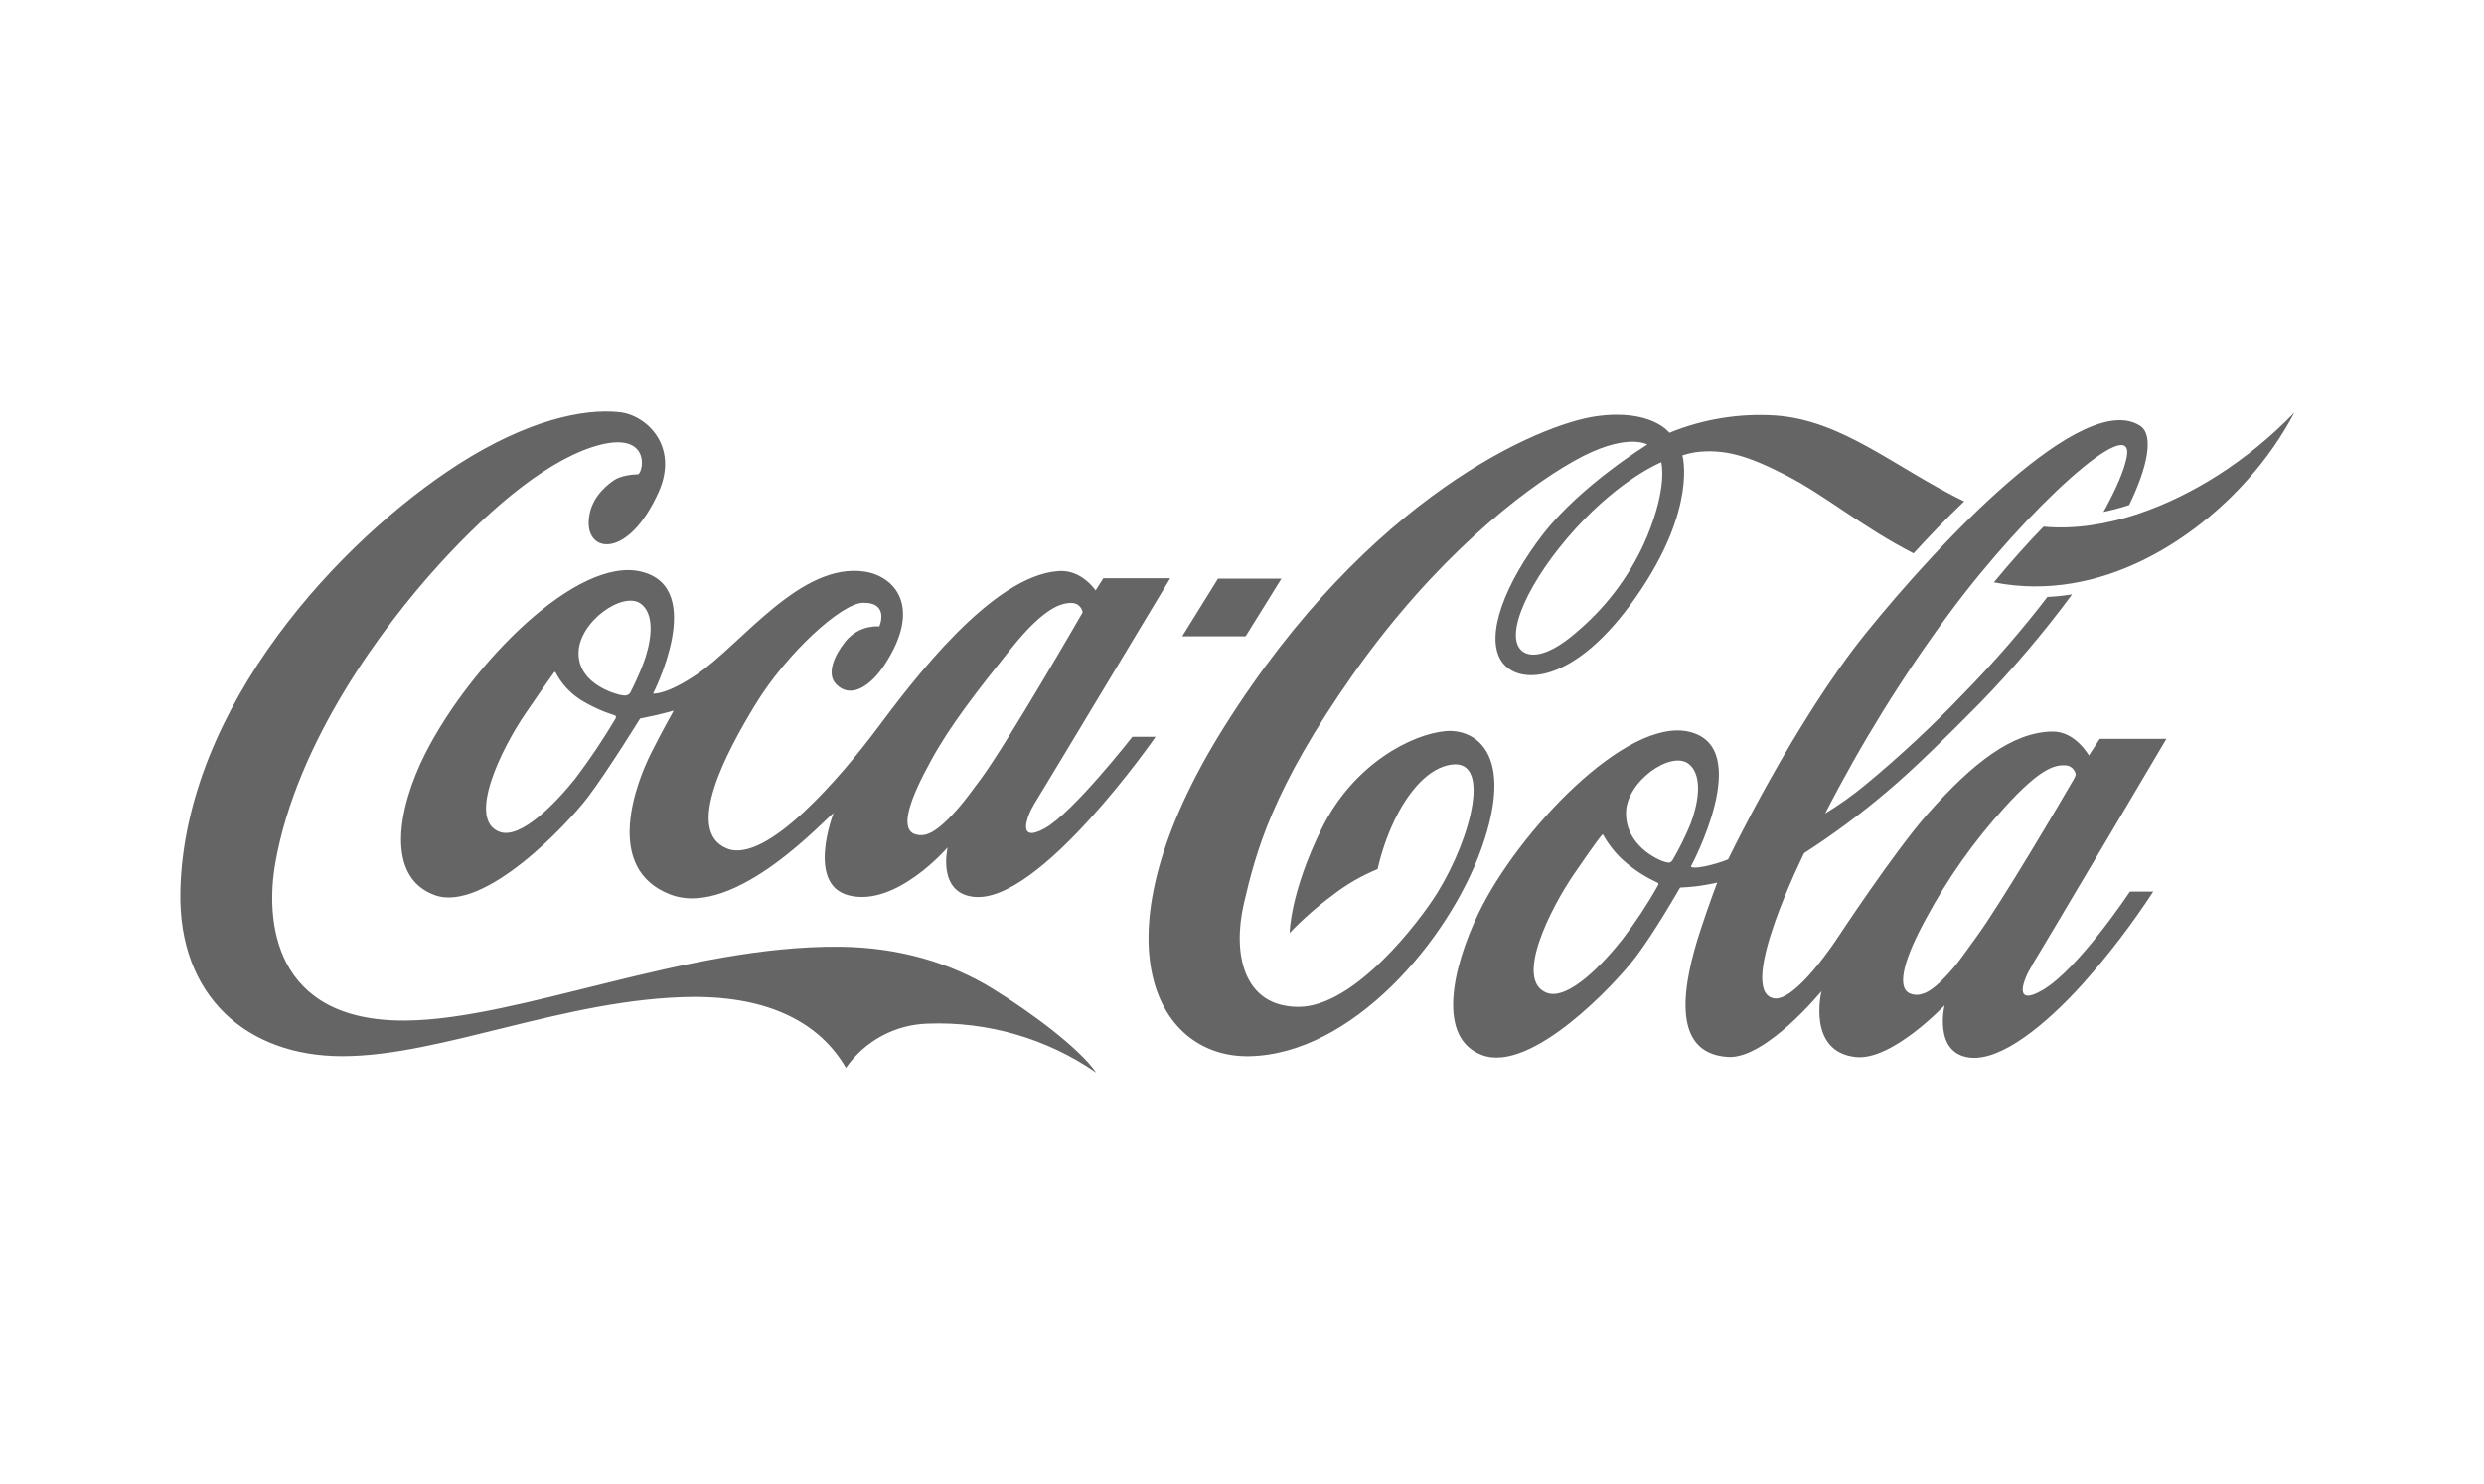 <svg xmlns="http://www.w3.org/2000/svg" width="251" height="150" viewBox="0 0 251 150" fill="none"><path d="M167.87 46.721C167.87 46.721 163.866 48.311 159.208 53.43C154.551 58.549 151.838 64.305 153.846 65.836C154.617 66.418 156.395 66.529 159.622 63.619C162.599 61.041 164.936 57.809 166.45 54.178C168.533 49.111 167.87 46.783 167.87 46.728M193.359 55.931C188.184 53.284 184.402 50.043 180.467 48.037C176.712 46.115 174.285 45.311 171.249 45.717C170.826 45.792 170.408 45.896 169.999 46.028C169.999 46.028 171.562 51.352 165.342 60.294C159.042 69.362 153.325 69.3 151.7 66.809C149.998 64.18 152.196 58.822 155.867 54.053C159.712 49.066 166.463 44.93 166.463 44.93C166.463 44.93 164.31 43.618 159.024 46.607C153.867 49.509 144.99 56.436 136.752 68.118C128.514 79.801 126.881 86.229 125.7 91.289C124.52 96.349 125.593 101.77 131.219 101.77C136.845 101.77 143.395 93.212 145.243 90.236C148.678 84.695 150.918 76.195 146.243 77.363C143.941 77.938 142.076 80.48 140.898 82.928C140.155 84.501 139.587 86.15 139.204 87.847C137.57 88.518 136.036 89.408 134.643 90.493C133.094 91.637 131.647 92.912 130.316 94.302C130.316 94.302 130.337 90.257 133.57 83.711C136.804 77.165 142.739 74.176 146.101 73.896C149.129 73.653 153.071 76.216 149.73 85.671C146.389 95.127 136.533 106.622 126.18 106.764C116.625 106.896 110.374 94.736 123.672 73.515C138.391 50.07 155.655 42.877 161.261 42.077C166.866 41.276 168.69 43.742 168.69 43.742C172.064 42.362 175.708 41.763 179.348 41.99C186.194 42.451 191.487 47.282 198.474 50.676C196.658 52.408 194.925 54.227 193.362 55.931M224.112 48.037C219.368 51.071 212.804 53.821 206.497 53.232C204.9 54.878 203.191 56.782 201.479 58.861C212.415 61.018 221.997 54.261 227.092 48.508C228.95 46.44 230.545 44.152 231.843 41.696C229.524 44.105 226.928 46.233 224.109 48.037M209.546 78.765C209.629 78.621 209.697 78.469 209.748 78.312C209.715 78.062 209.598 77.831 209.415 77.657C209.233 77.483 208.996 77.376 208.744 77.356C207.702 77.307 206.282 77.505 202.555 81.619C199.464 85.017 196.803 88.781 194.633 92.827C192.501 96.713 191.636 99.609 192.862 100.357C193.26 100.562 193.722 100.61 194.154 100.488C194.984 100.291 195.925 99.515 197.356 97.863C198.026 97.087 198.77 95.989 199.659 94.774C202.125 91.428 208.32 80.895 209.546 78.765ZM170.836 83.24C171.458 81.619 172.249 78.436 170.603 77.186C168.835 75.859 164.327 78.973 164.303 82.166C164.272 85.436 167.478 86.915 168.245 87.123C168.683 87.24 168.835 87.223 169.047 86.873C169.727 85.705 170.325 84.491 170.836 83.24ZM167.425 89.187C166.308 88.672 165.266 88.01 164.327 87.216C163.386 86.429 162.6 85.474 162.007 84.4C161.945 84.296 161.882 84.376 161.813 84.47C161.744 84.563 161.466 84.816 159.062 88.328C156.659 91.84 152.967 99.117 156.308 100.357C158.448 101.15 162.007 97.413 163.949 94.936C165.272 93.208 166.471 91.388 167.537 89.492C167.637 89.281 167.537 89.232 167.429 89.187M205.327 97.593C204.42 99.041 203.385 101.818 206.369 100.09C210.019 97.988 215.218 90.122 215.218 90.122H217.576C215.43 93.412 213.041 96.538 210.429 99.474C206.73 103.56 202.218 107.273 199.041 106.906C195.328 106.473 196.491 101.614 196.491 101.614C196.491 101.614 191.181 107.253 187.507 106.847C182.544 106.3 184.058 100.184 184.058 100.184C184.058 100.184 178.445 107.052 174.622 106.84C168.627 106.494 170.134 99.221 171.801 94.098C172.694 91.359 173.521 89.208 173.521 89.208C173.521 89.208 172.927 89.364 171.649 89.554C170.982 89.648 169.766 89.717 169.766 89.717C169.766 89.717 167.269 94.109 165.272 96.748C163.275 99.387 154.787 108.486 149.793 106.664C145.174 104.98 146.702 97.929 149.39 92.325C153.314 84.154 164.352 72.417 170.718 73.968C177.317 75.565 170.867 87.573 170.867 87.573C170.867 87.573 170.867 87.618 170.937 87.649C171.069 87.698 171.412 87.736 172.208 87.58C173.032 87.412 173.84 87.172 174.622 86.863C174.622 86.863 181.255 73.009 188.583 63.945C195.911 54.881 210.529 39.271 216.267 43.046C217.656 43.974 217.031 47.171 215.142 51.05C214.291 51.326 213.426 51.557 212.551 51.743C213.815 49.454 214.652 47.525 214.902 46.177C215.767 41.495 204.802 51.373 196.967 61.985C192.248 68.382 188.055 75.15 184.429 82.222C185.845 81.361 187.196 80.399 188.472 79.344C191.967 76.454 195.288 73.361 198.419 70.082C201.433 67.005 204.261 63.75 206.886 60.336C207.72 60.296 208.552 60.21 209.376 60.08C206.514 63.954 203.393 67.631 200.034 71.087C196.908 74.239 193.525 77.629 190.587 80.092C187.963 82.317 185.195 84.369 182.3 86.233C182.3 86.233 175.448 100.014 179.175 100.897C181.366 101.423 185.694 94.777 185.694 94.777C185.694 94.777 191.341 86.184 194.744 82.308C199.388 77.044 203.385 73.996 207.379 73.941C209.706 73.899 211.078 76.365 211.078 76.365L212.172 74.675H218.91C218.91 74.675 206.327 95.969 205.32 97.572M224.109 48.037C219.365 51.071 212.801 53.821 206.494 53.232C204.896 54.878 203.187 56.782 201.475 58.861C212.412 61.018 221.994 54.261 227.089 48.508C228.947 46.44 230.544 44.152 231.843 41.696C229.524 44.105 226.928 46.233 224.109 48.037ZM129.486 58.483H123.078L119.456 64.319H125.864L129.486 58.483ZM99.145 78.693C101.872 74.966 109.394 61.905 109.394 61.905C109.363 61.656 109.246 61.425 109.064 61.251C108.882 61.077 108.645 60.97 108.394 60.949C107.352 60.901 105.616 61.25 102.167 65.555C98.718 69.861 96.041 73.286 94.089 76.85C91.949 80.74 91.015 83.483 92.245 84.227C92.644 84.427 93.102 84.473 93.533 84.359C94.332 84.158 95.377 83.358 96.812 81.713C97.485 80.944 98.249 79.908 99.145 78.693ZM64.762 61.029C62.991 59.695 58.487 62.816 58.462 66.002C58.434 69.275 62.515 70.276 63.043 70.3C63.199 70.313 63.354 70.281 63.491 70.207C63.585 70.152 63.661 70.07 63.707 69.972C64.186 69.031 64.618 68.067 64.999 67.083C65.62 65.462 66.409 62.279 64.762 61.029ZM62.092 72.296C60.87 71.915 59.703 71.379 58.619 70.702C57.568 70.019 56.713 69.075 56.139 67.963C56.076 67.859 56.007 67.938 55.944 68.032C55.882 68.125 55.521 68.576 53.11 72.102C50.7 75.627 47.13 82.838 50.474 84.078C52.607 84.885 56.208 81.117 58.164 78.651C59.627 76.713 60.979 74.694 62.213 72.604C62.293 72.392 62.213 72.344 62.095 72.306M114.427 74.467H116.775C116.775 74.467 105.011 91.438 98.368 90.648C94.658 90.216 95.759 85.651 95.759 85.651C95.759 85.651 90.55 91.733 85.764 90.5C81.423 89.388 84.225 82.187 84.225 82.187C83.732 82.385 74.338 92.945 67.735 90.413C60.828 87.753 64.415 78.911 65.728 76.251C66.843 74.01 68.076 71.828 68.076 71.828C68.076 71.828 67.016 72.126 66.339 72.278C65.662 72.431 64.683 72.624 64.683 72.624C64.683 72.624 61.414 77.92 59.417 80.563C57.42 83.206 48.932 92.287 43.931 90.479C38.93 88.671 40.17 81.692 42.98 76.15C47.536 67.163 58.348 56.117 64.86 57.794C71.438 59.467 65.992 70.107 65.992 70.107C65.992 70.107 67.301 70.276 70.437 68.143C74.952 65.071 80.912 56.807 87.365 57.776C90.407 58.234 93.241 61.334 89.365 67.222C88.129 69.112 86.056 70.803 84.468 69.13C83.479 68.091 84.343 66.196 85.382 64.901C85.786 64.373 86.314 63.952 86.92 63.675C87.525 63.399 88.19 63.275 88.855 63.315C88.855 63.315 89.921 60.89 87.209 60.925C85.014 60.966 79.457 66.068 76.321 71.222C73.445 75.953 69.086 84.013 73.462 85.769C77.474 87.382 85.108 78.346 88.643 73.612C92.179 68.877 100.236 58.147 106.995 57.718C109.321 57.565 110.707 59.681 110.707 59.681L111.489 58.449H118.247C118.247 58.449 105.519 79.631 104.525 81.235C103.744 82.489 102.705 85.308 105.567 83.728C108.429 82.149 114.427 74.467 114.427 74.467ZM110.749 108.409C105.773 104.974 99.814 103.24 93.766 103.467C92.129 103.511 90.525 103.94 89.086 104.718C87.646 105.496 86.41 106.602 85.479 107.945C82.902 103.46 77.807 100.707 69.93 100.769C57.202 100.914 44.577 106.768 34.575 106.761C24.989 106.761 17.998 100.752 18.224 90.081C18.644 71.353 34.512 54.49 46.355 46.901C53.183 42.541 58.893 41.245 62.627 41.664C65.349 41.966 68.624 45.104 66.558 49.727C63.523 56.485 59.331 55.931 59.487 52.699C59.574 50.597 60.977 49.274 62.033 48.543C62.703 48.082 63.887 47.951 64.505 47.937C65.106 47.431 65.547 43.732 60.685 44.948C55.823 46.163 49.919 50.943 44.313 57.118C38.708 63.294 29.98 74.966 27.823 87.223C26.816 92.907 27.476 103.273 40.989 103.155C52.45 103.062 69.343 95.535 84.868 95.691C90.894 95.75 96.138 97.371 100.226 99.886C104.24 102.352 109.054 105.954 110.763 108.413" fill="#656565"></path></svg>